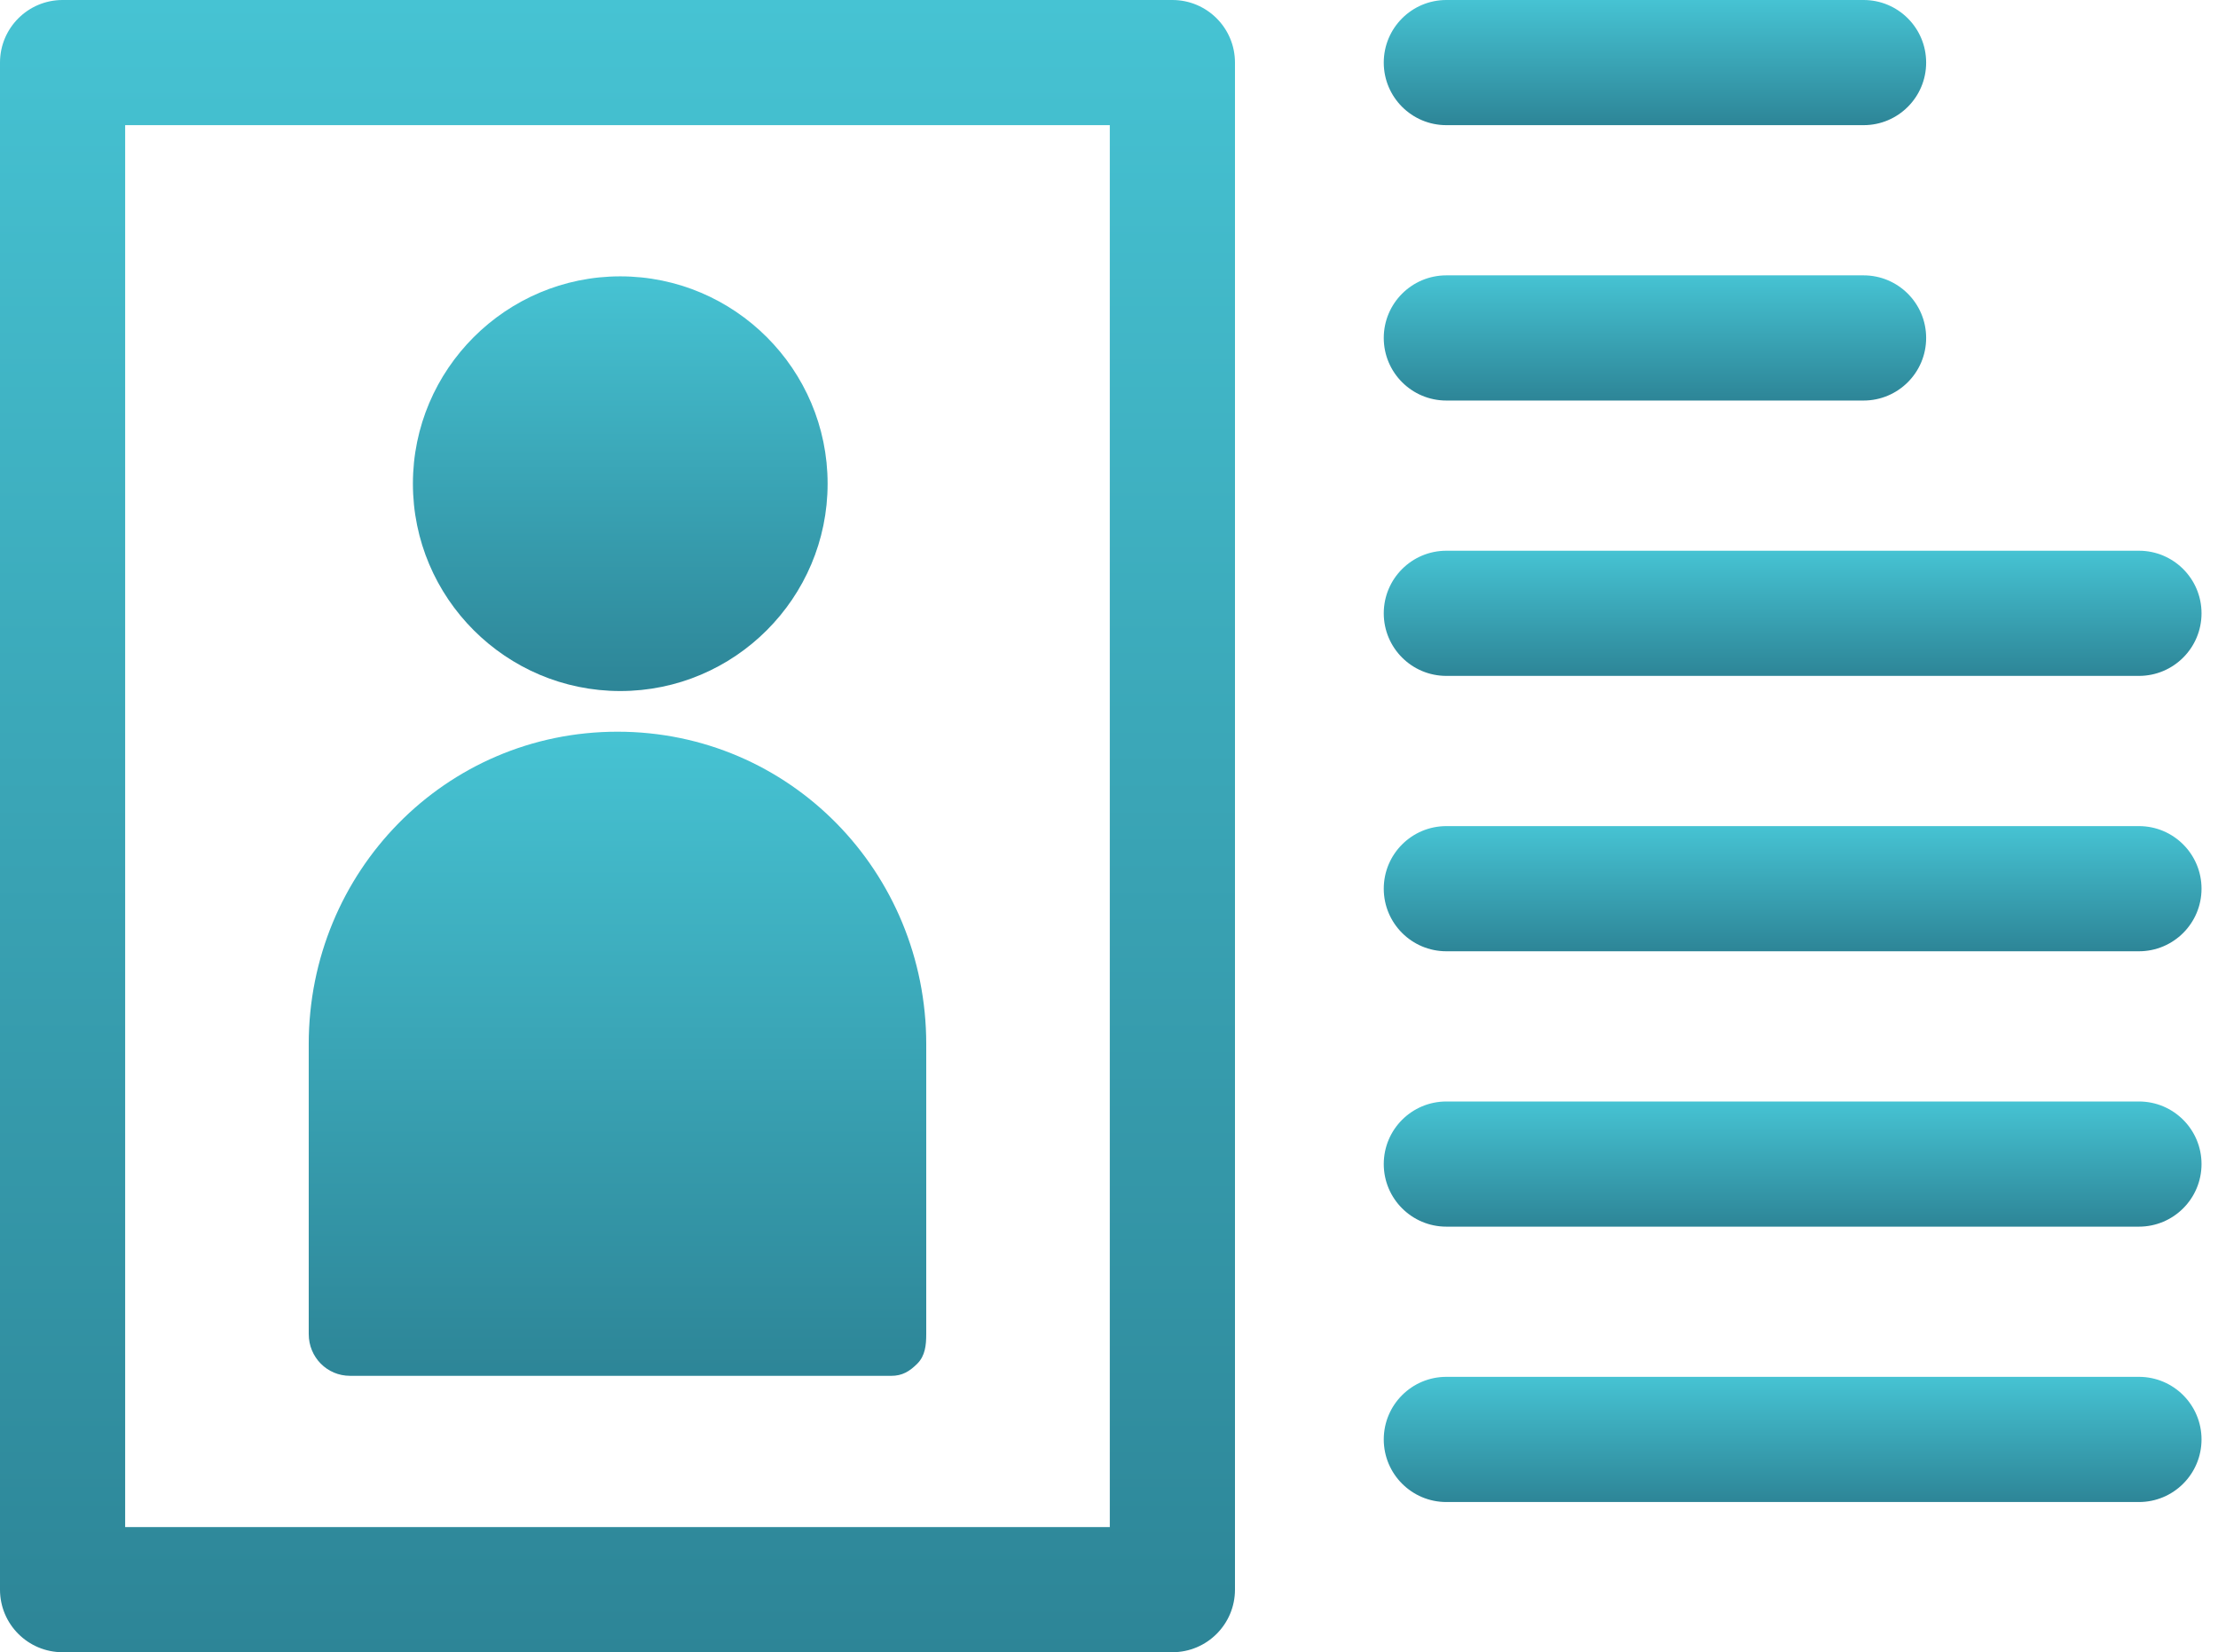 <svg width="98" height="73" viewBox="0 0 98 73" fill="none" xmlns="http://www.w3.org/2000/svg">
<path d="M15.465 60.788L39.376 60.789C39.865 60.789 40.186 60.595 40.532 60.249C40.877 59.903 40.925 59.434 40.925 58.946V46.133C40.925 38.521 34.895 32.329 27.284 32.329C19.672 32.329 13.641 38.521 13.641 46.133V58.945C13.641 59.963 14.447 60.788 15.465 60.788Z" fill="url(#paint0_linear)"/>
<path d="M27.406 30.532C32.457 30.532 36.567 26.422 36.567 21.37C36.567 16.32 32.458 12.21 27.406 12.21C22.355 12.21 18.244 16.319 18.244 21.37C18.244 26.423 22.355 30.532 27.406 30.532Z" fill="url(#paint1_linear)"/>
<path d="M54.566 2.765C54.566 1.238 53.328 0 51.8 0H2.765C1.238 0 0 1.238 0 2.765V70.235C0 71.762 1.238 73 2.765 73H51.8C53.328 73 54.566 71.762 54.566 70.235V2.765ZM49.035 67.47H5.53V5.53H49.035V67.47Z" fill="url(#paint2_linear)"/>
<path d="M63.906 5.53H82.34C83.867 5.53 85.105 4.293 85.105 2.765C85.105 1.238 83.867 0 82.34 0H63.906C62.378 0 61.14 1.238 61.14 2.765C61.14 4.293 62.378 5.53 63.906 5.53Z" fill="url(#paint3_linear)"/>
<path d="M63.906 17.697H82.34C83.867 17.697 85.105 16.459 85.105 14.931C85.105 13.404 83.867 12.166 82.34 12.166H63.906C62.378 12.166 61.14 13.404 61.14 14.931C61.14 16.459 62.378 17.697 63.906 17.697Z" fill="url(#paint4_linear)"/>
<path d="M63.906 29.863H94.507C96.034 29.863 97.272 28.626 97.272 27.098C97.272 25.571 96.034 24.333 94.507 24.333H63.906C62.378 24.333 61.14 25.571 61.14 27.098C61.14 28.626 62.378 29.863 63.906 29.863Z" fill="url(#paint5_linear)"/>
<path d="M94.507 36.5H63.906C62.378 36.5 61.14 37.738 61.14 39.265C61.14 40.793 62.378 42.03 63.906 42.03H94.507C96.034 42.03 97.272 40.793 97.272 39.265C97.272 37.738 96.034 36.5 94.507 36.5Z" fill="url(#paint6_linear)"/>
<path d="M94.507 48.667H63.906C62.378 48.667 61.14 49.904 61.14 51.432C61.14 52.959 62.378 54.197 63.906 54.197H94.507C96.034 54.197 97.272 52.959 97.272 51.432C97.272 49.904 96.034 48.667 94.507 48.667Z" fill="url(#paint7_linear)"/>
<path d="M94.507 60.833H63.906C62.378 60.833 61.14 62.071 61.14 63.598C61.14 65.126 62.378 66.364 63.906 66.364H94.507C96.034 66.364 97.272 65.126 97.272 63.598C97.272 62.071 96.034 60.833 94.507 60.833Z" fill="url(#paint8_linear)"/>
<defs>
<linearGradient id="paint0_linear" x1="27.283" y1="32.329" x2="27.283" y2="60.789" gradientUnits="userSpaceOnUse">
<stop stop-color="#46C3D3"/>
<stop offset="1" stop-color="#2D8597"/>
</linearGradient>
<linearGradient id="paint1_linear" x1="27.406" y1="12.21" x2="27.406" y2="30.532" gradientUnits="userSpaceOnUse">
<stop stop-color="#46C3D3"/>
<stop offset="1" stop-color="#2D8597"/>
</linearGradient>
<linearGradient id="paint2_linear" x1="27.283" y1="0" x2="27.283" y2="73" gradientUnits="userSpaceOnUse">
<stop stop-color="#46C3D3"/>
<stop offset="1" stop-color="#2D8597"/>
</linearGradient>
<linearGradient id="paint3_linear" x1="73.123" y1="0" x2="73.123" y2="5.53" gradientUnits="userSpaceOnUse">
<stop stop-color="#46C3D3"/>
<stop offset="1" stop-color="#2D8597"/>
</linearGradient>
<linearGradient id="paint4_linear" x1="73.123" y1="12.166" x2="73.123" y2="17.697" gradientUnits="userSpaceOnUse">
<stop stop-color="#46C3D3"/>
<stop offset="1" stop-color="#2D8597"/>
</linearGradient>
<linearGradient id="paint5_linear" x1="79.206" y1="24.333" x2="79.206" y2="29.863" gradientUnits="userSpaceOnUse">
<stop stop-color="#46C3D3"/>
<stop offset="1" stop-color="#2D8597"/>
</linearGradient>
<linearGradient id="paint6_linear" x1="79.206" y1="36.5" x2="79.206" y2="42.03" gradientUnits="userSpaceOnUse">
<stop stop-color="#46C3D3"/>
<stop offset="1" stop-color="#2D8597"/>
</linearGradient>
<linearGradient id="paint7_linear" x1="79.206" y1="48.667" x2="79.206" y2="54.197" gradientUnits="userSpaceOnUse">
<stop stop-color="#46C3D3"/>
<stop offset="1" stop-color="#2D8597"/>
</linearGradient>
<linearGradient id="paint8_linear" x1="79.206" y1="60.833" x2="79.206" y2="66.364" gradientUnits="userSpaceOnUse">
<stop stop-color="#46C3D3"/>
<stop offset="1" stop-color="#2D8597"/>
</linearGradient>
</defs>
</svg>
